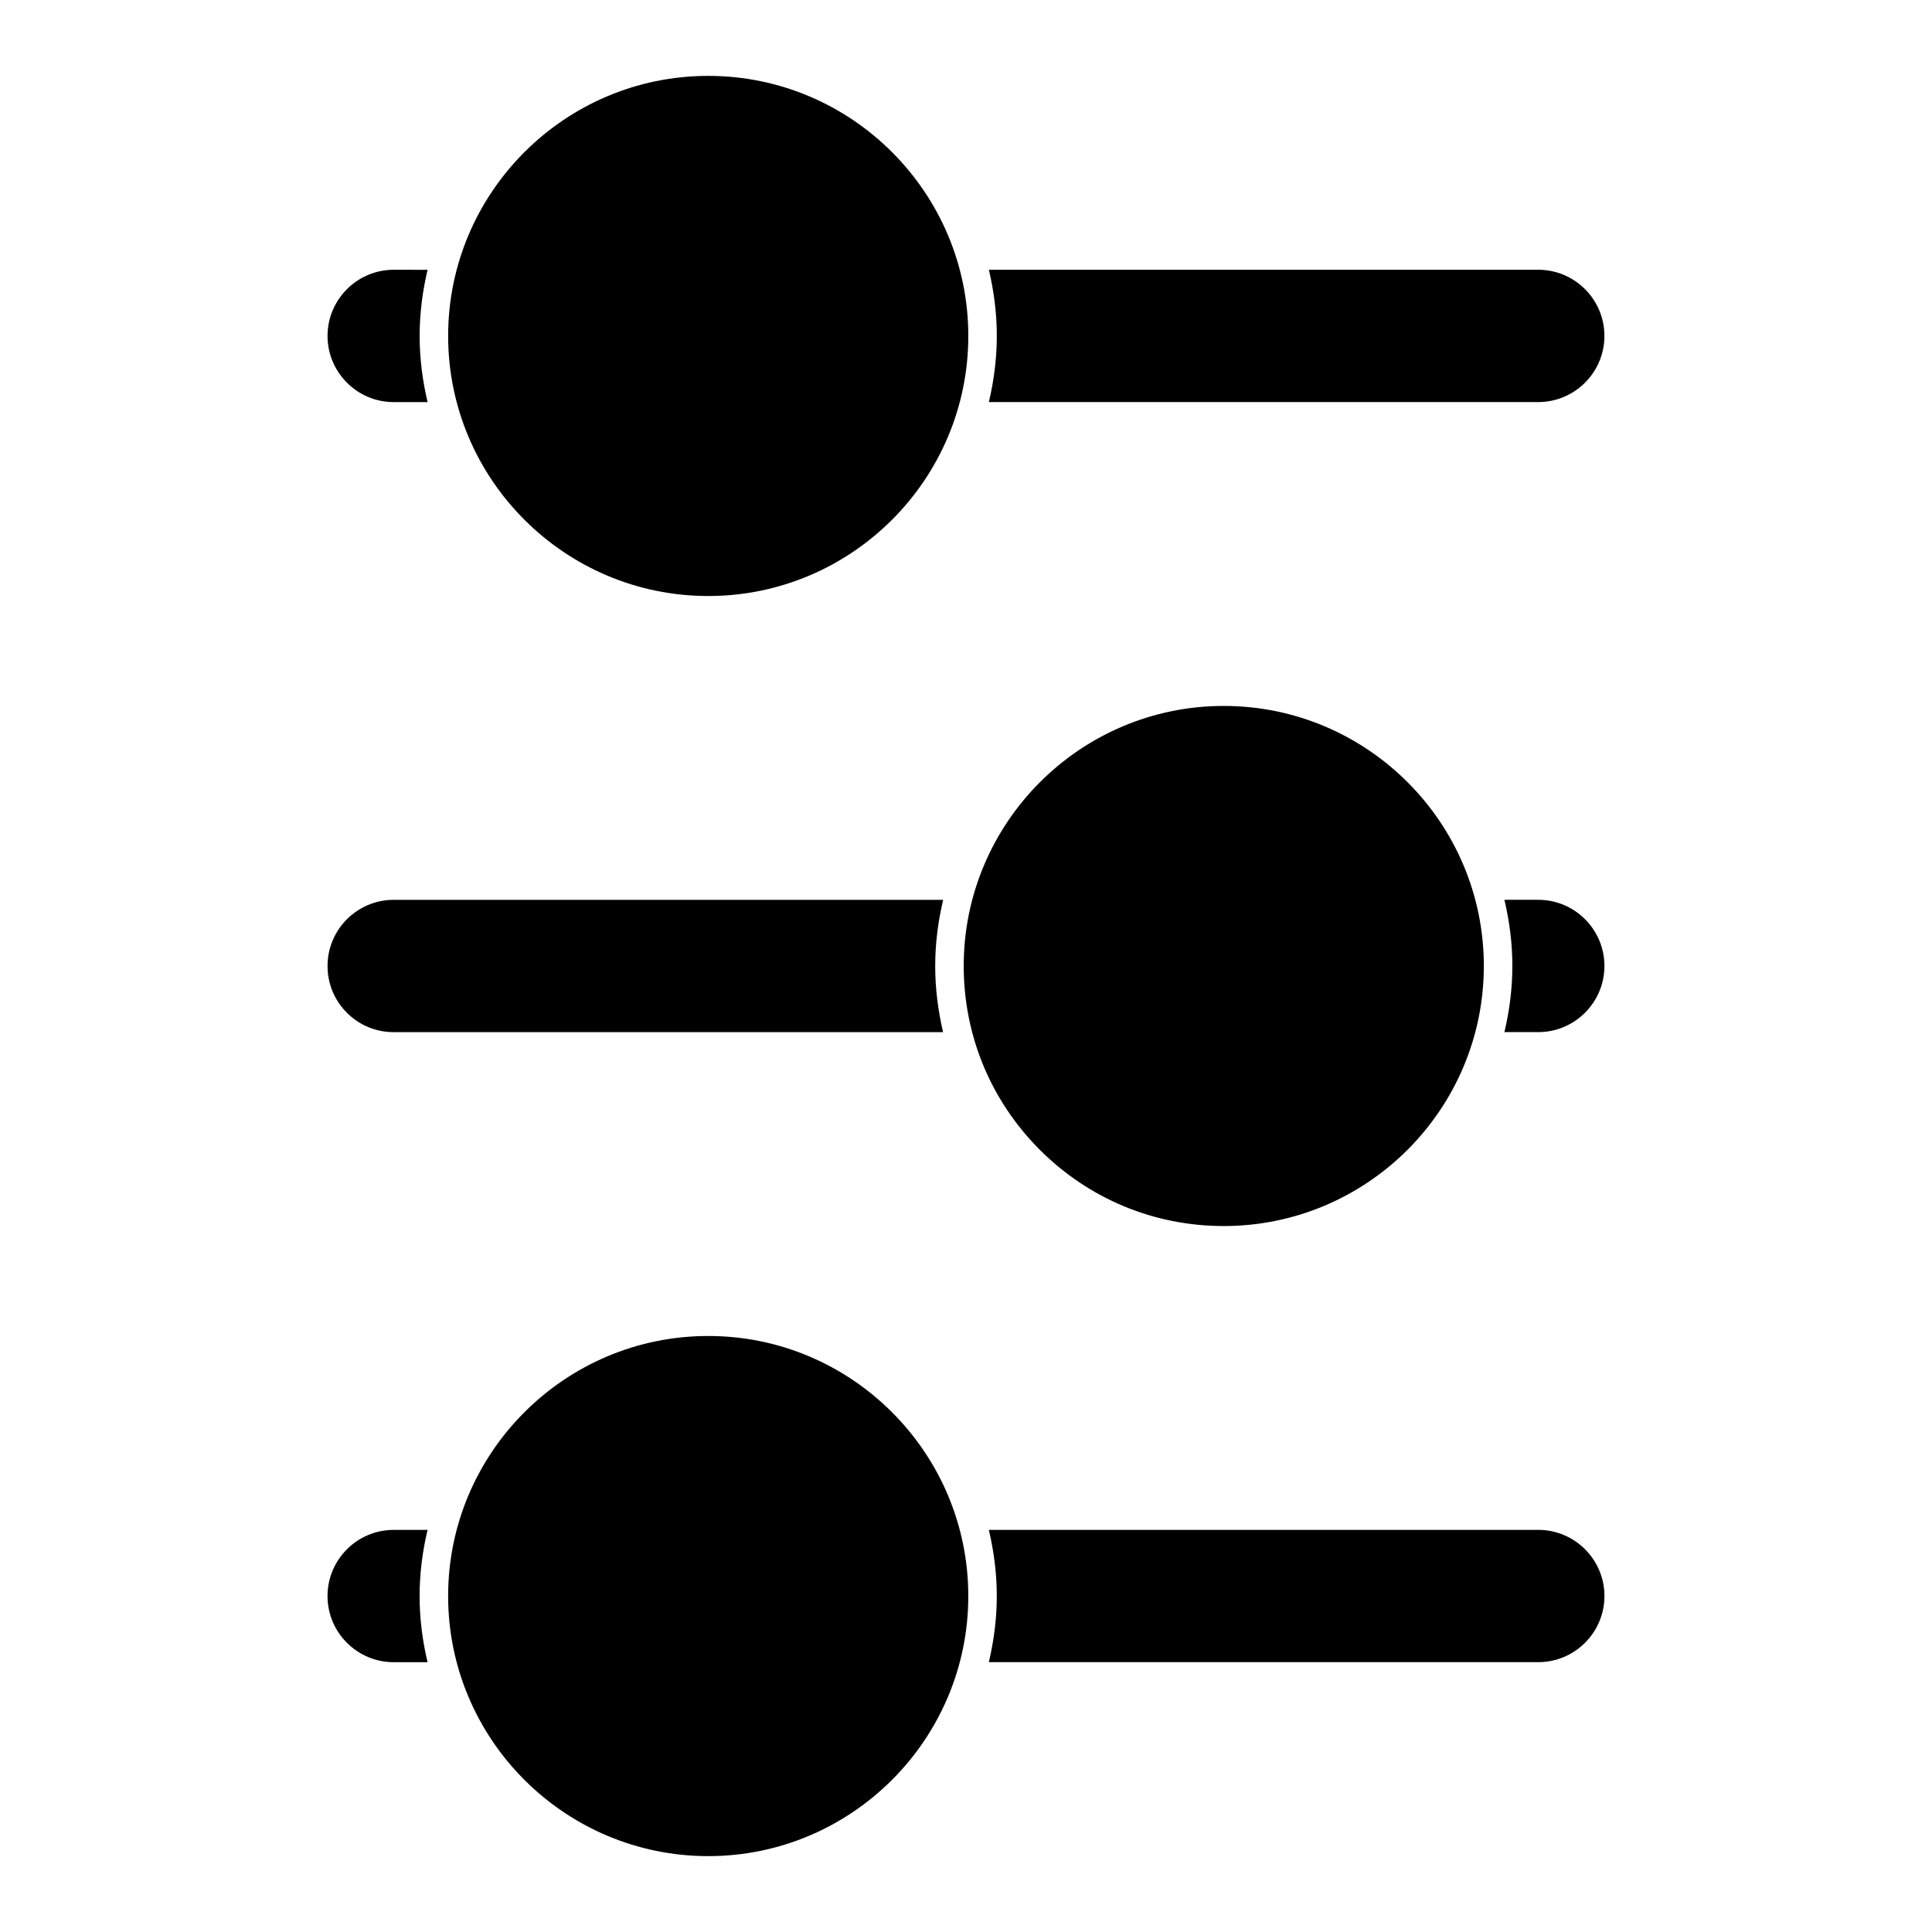 <?xml version="1.0" encoding="UTF-8"?>
<!-- Uploaded to: ICON Repo, www.svgrepo.com, Generator: ICON Repo Mixer Tools -->
<svg fill="#000000" width="800px" height="800px" version="1.1" viewBox="144 144 512 512" xmlns="http://www.w3.org/2000/svg">
 <g>
  <path d="m551.66 215.49h-145.6c1.328 5.644 2.106 11.492 2.106 17.531 0 6.039-0.777 11.891-2.106 17.531h145.6c9.664 0 17.527-7.863 17.527-17.531 0-9.664-7.867-17.531-17.527-17.531z"/>
  <path d="m248.33 250.56h8.984c-1.328-5.644-2.106-11.492-2.106-17.531 0-6.039 0.777-11.891 2.106-17.531l-8.984-0.004c-9.664 0-17.527 7.863-17.527 17.531 0 9.672 7.863 17.535 17.527 17.535z"/>
  <path d="m331.69 164.11c-38.008 0-68.926 30.918-68.926 68.922 0 37.996 30.918 68.918 68.926 68.918 38.004 0 68.922-30.914 68.922-68.918 0-38.008-30.922-68.922-68.922-68.922z"/>
  <path d="m551.66 382.46h-8.977c1.336 5.644 2.109 11.492 2.109 17.531 0 6.039-0.777 11.895-2.106 17.531h8.973c9.668 0 17.531-7.871 17.531-17.531 0-9.668-7.863-17.531-17.531-17.531z"/>
  <path d="m468.3 331.08c-37.992 0-68.906 30.914-68.906 68.91-0.004 18.41 7.164 35.715 20.184 48.734 13.012 13.02 30.32 20.188 48.723 20.188 38.008 0 68.93-30.918 68.93-68.922-0.004-37.992-30.922-68.91-68.93-68.91z"/>
  <path d="m235.93 412.39c3.305 3.309 7.707 5.141 12.395 5.141h145.6c-1.328-5.688-2.09-11.547-2.086-17.531 0-6.039 0.777-11.891 2.106-17.531l-145.61-0.004c-9.668 0-17.531 7.863-17.531 17.531 0 4.688 1.816 9.086 5.133 12.395z"/>
  <path d="m248.33 584.5h8.977c-1.336-5.637-2.109-11.488-2.109-17.527 0-6.039 0.777-11.891 2.109-17.531l-8.977-0.004c-9.668 0-17.531 7.871-17.531 17.531 0 9.664 7.867 17.531 17.531 17.531z"/>
  <path d="m551.66 549.43h-145.61c1.336 5.644 2.109 11.492 2.109 17.531 0 6.039-0.777 11.891-2.106 17.527h145.61c9.668 0 17.531-7.863 17.531-17.527 0-9.66-7.863-17.531-17.527-17.531z"/>
  <path d="m331.69 498.05c-38.008 0-68.93 30.918-68.93 68.922s30.926 68.922 68.93 68.922c37.996 0 68.918-30.918 68.918-68.922-0.004-38.004-30.922-68.922-68.918-68.922z"/>
 </g>
</svg>